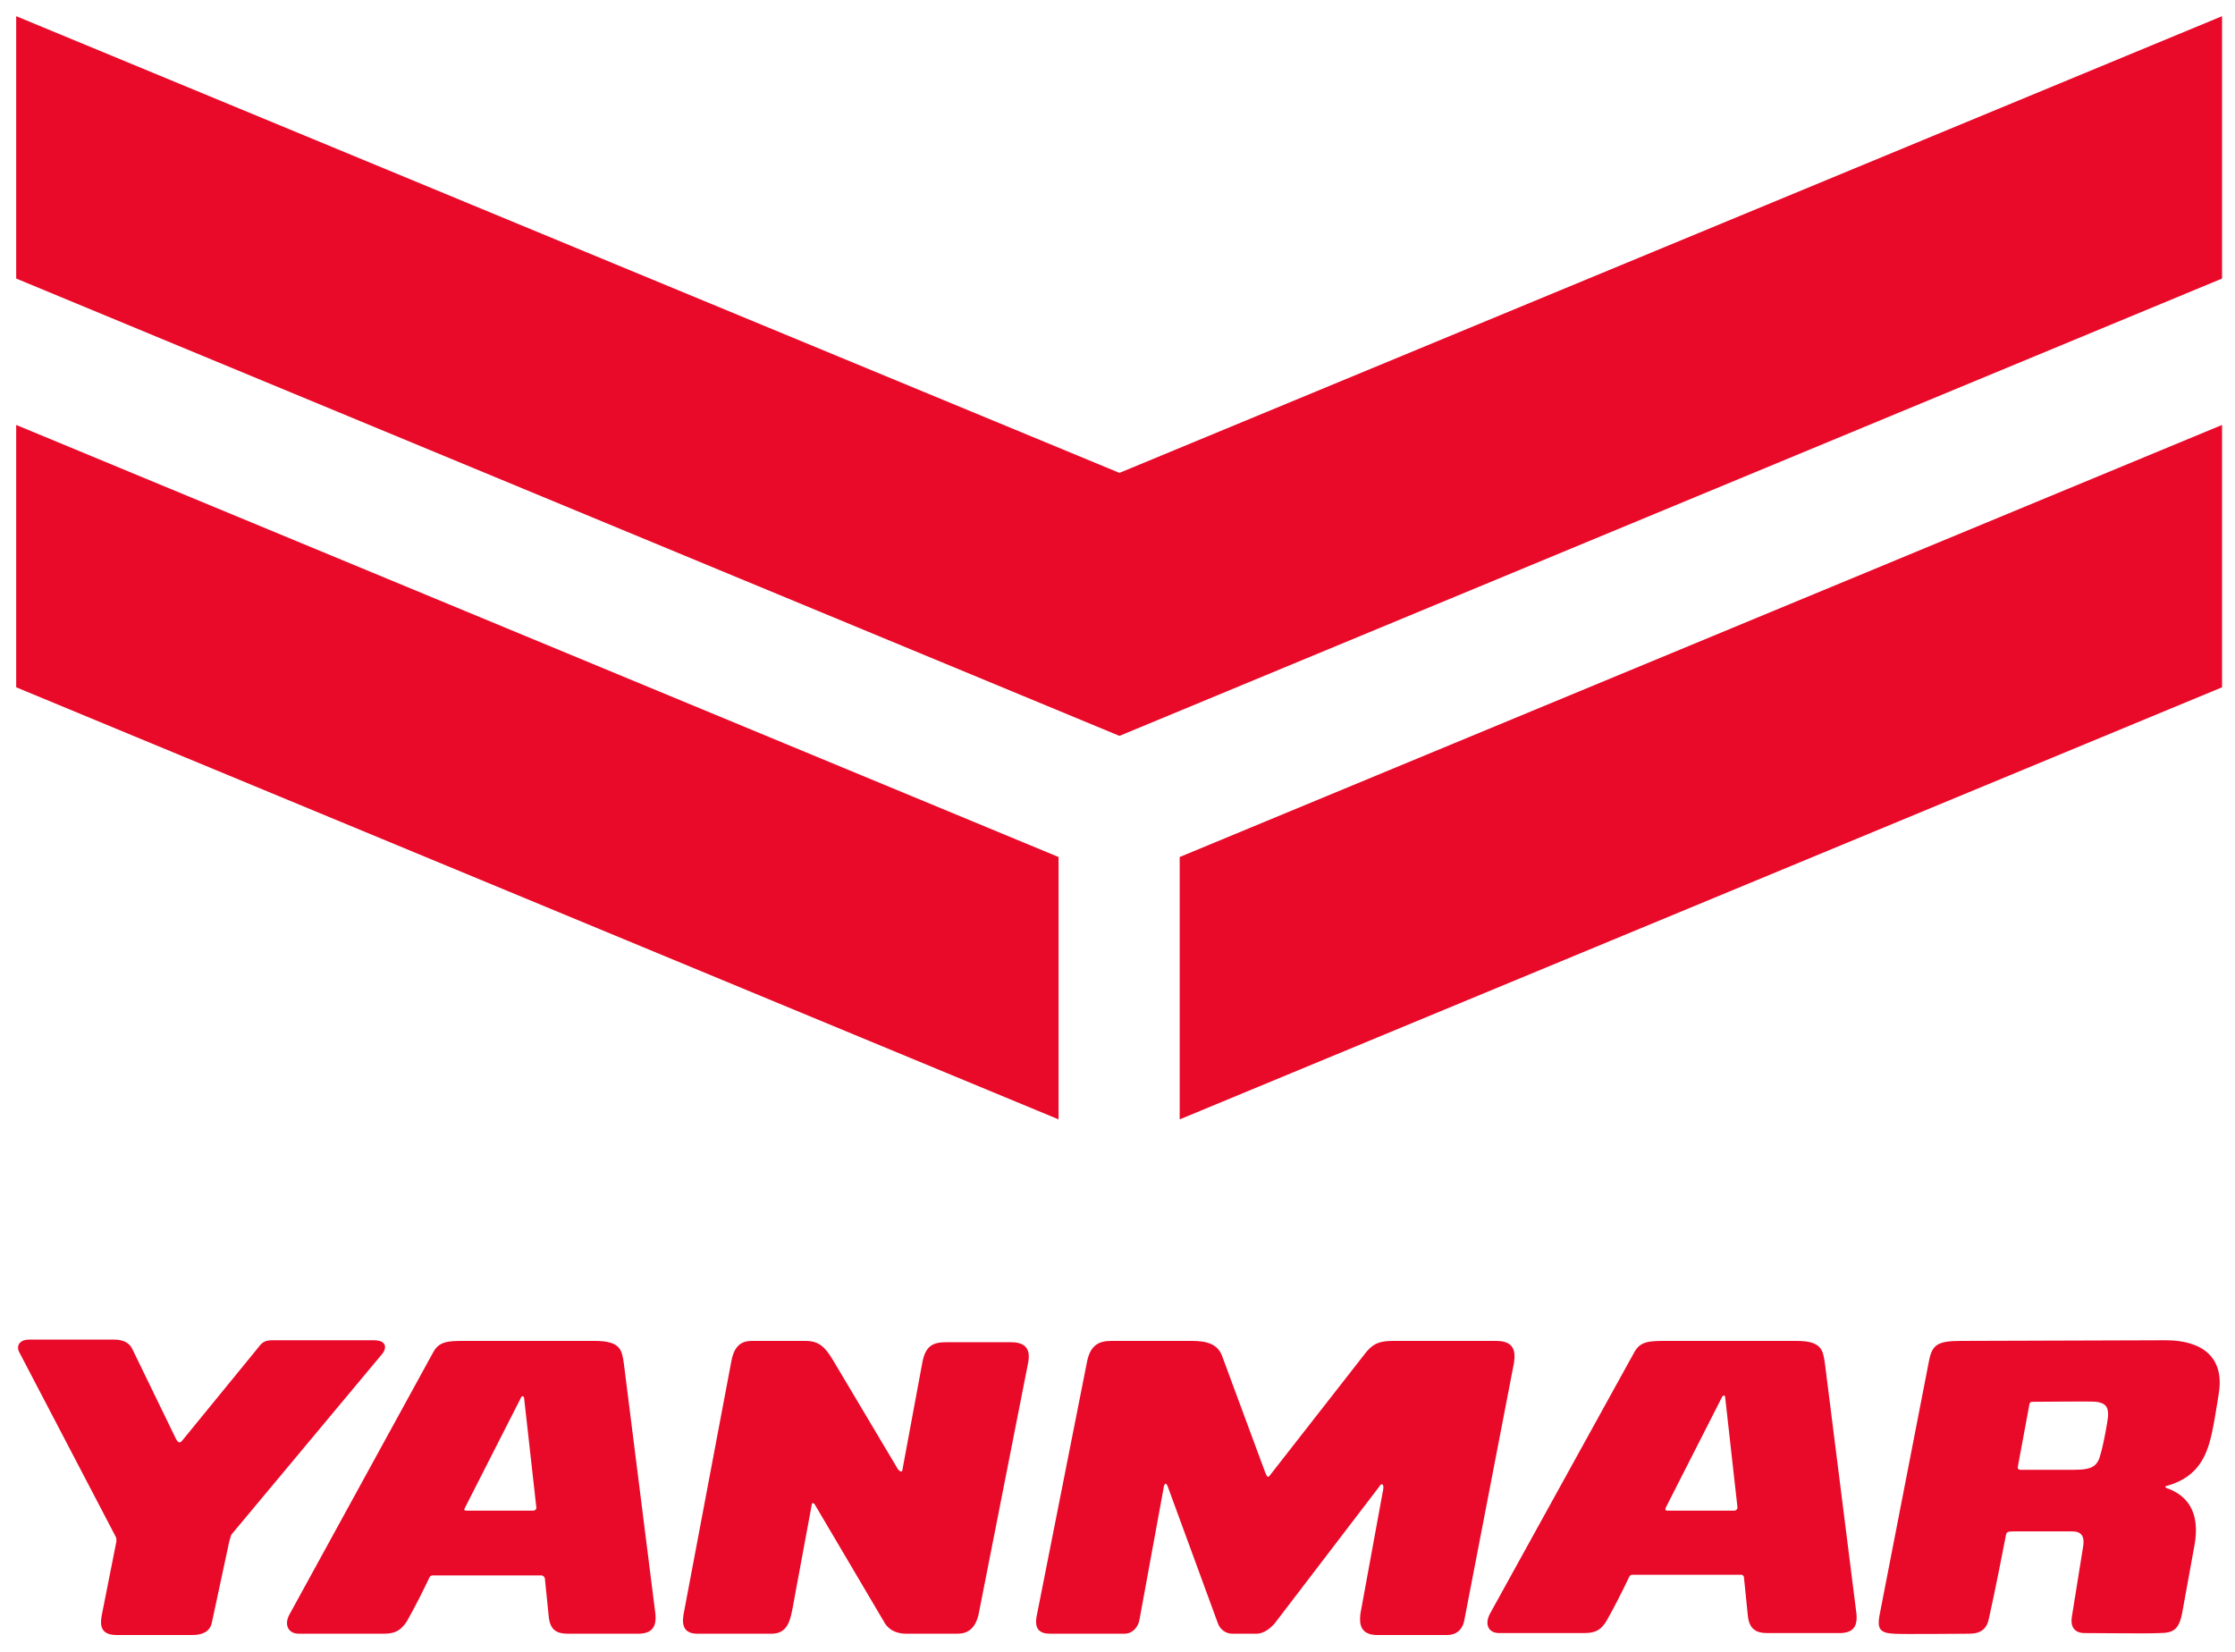 <svg xmlns="http://www.w3.org/2000/svg" xmlns:xlink="http://www.w3.org/1999/xlink" id="Layer_1" x="0px" y="0px" viewBox="0 0 345 255" style="enable-background:new 0 0 345 255;" xml:space="preserve"> <style type="text/css"> .st0{fill:#E90928;} </style> <g> <path class="st0" d="M101.1,248.6l-4.8-38.1c-0.3-2.1-0.5-3.5-4.5-3.5H71.6c-2.5,0-3.8,0.1-4.7,1.7l-22.2,40.5 c-0.9,1.6-0.2,3,1.4,3h13.1c1.7,0,2.6-0.4,3.6-1.9c1.3-2.3,2.5-4.7,3.5-6.8c0.1-0.2,0.3-0.3,0.5-0.3h16.8c0.2,0,0.4,0.2,0.5,0.4 l0.6,5.9c0.2,2.2,1.3,2.7,3,2.7h10.8C100.7,252.2,101.5,251.1,101.1,248.6 M82.3,233.2H71.9c-0.2,0-0.3-0.2-0.2-0.3l8.7-17.1 c0.1-0.3,0.4-0.4,0.5,0l1.9,17C82.8,233,82.6,233.2,82.3,233.2"></path> <path class="st0" d="M286.5,248.6l-4.8-38.1c-0.3-2.1-0.5-3.5-4.4-3.5h-20.3c-2.5,0-3.8,0.1-4.7,1.7L230,249.1 c-0.9,1.7-0.2,3,1.4,3h13.1c1.7,0,2.6-0.4,3.5-1.9c1.3-2.3,2.5-4.7,3.5-6.8c0.1-0.2,0.2-0.3,0.5-0.3h16.8c0.2,0,0.4,0.2,0.4,0.4 l0.6,5.9c0.2,2.1,1.3,2.7,3,2.7h10.8C286.1,252.2,286.9,251.1,286.5,248.6 M267.7,233.2h-10.4c-0.2,0-0.3-0.2-0.2-0.4l8.7-17.1 c0.1-0.3,0.5-0.4,0.5,0l1.9,17C268.2,233,268,233.2,267.7,233.2"></path> <path class="st0" d="M210,249.1l3.5-19.1c0.2-1-0.3-1.1-0.6-0.5L197,250.3c-0.8,1.1-2,1.9-3,1.9h-3.8c-1,0-1.9-0.7-2.2-1.6l-7.7-21 c-0.3-0.9-0.6-0.6-0.7,0.2l-3.7,20.2c-0.2,1.2-1.1,2.2-2.3,2.2h-11.5c-1.7,0-2.4-0.8-2.1-2.6l7.8-39.4c0.5-2.5,1.8-3.2,3.7-3.2H184 c2.3,0,3.9,0.5,4.6,2.2l6.7,18.1c0.4,0.9,0.4,0.9,1,0.1l14.3-18.3c1.2-1.6,2.2-2.1,4.4-2.1h15.9c2.7,0,3.1,1.4,2.8,3.4l-7.7,39.9 c-0.3,1.3-1.2,2.1-2.6,2.1h-11C210,252.3,209.8,250.7,210,249.1"></path> <path class="st0" d="M139.3,226.9l3.1-16.7c0.5-2.5,1.7-3,3.7-3h9.9c1.9,0,3.2,0.7,2.7,3.2l-7.6,38.6c-0.5,2.5-1.8,3.2-3.3,3.2 h-7.9c-1.4,0-2.6-0.5-3.3-1.6l-10.8-18.3c-0.2-0.4-0.5-0.3-0.5,0l-3,16.2c-0.4,2.1-1,3.7-3.2,3.7h-11.4c-1.9,0-2.5-1-2.2-2.9 l7.4-39.2c0.5-2.7,1.9-3.1,3.2-3.1h8.2c2,0,3,0.8,4.3,3l10,16.8C138.9,227.2,139.3,227.3,139.3,226.9"></path> <path class="st0" d="M334.3,206.9l-31.6,0.1c-3.6,0-4.4,0.6-4.9,2.9l-7.7,39.6c-0.3,1.8,0,2.6,2.2,2.7c1.1,0.1,10.7,0,11.7,0 c1.8,0,2.7-0.8,3-2.3c1-4.4,2.3-11.2,2.6-12.7c0.1-0.7,0.2-0.8,1.4-0.8h8.8c1.5,0,2.1,0.7,1.7,2.7l-1.7,10.6 c-0.2,1.4,0.4,2.4,2,2.4c2.3,0,10.1,0.1,11.5,0c2.2,0,3.1-0.5,3.6-3.4l1.8-9.9c0.6-3.1,0.6-7.4-4.3-9.1c-0.2-0.1-0.2-0.3,0-0.3 c4-1.1,5.7-3.5,6.6-6.5c0.6-1.9,1.1-5.3,1.5-7.8C343.4,209.5,339.9,206.9,334.3,206.9 M325.4,218.7c-0.1,0.9-0.6,3.8-1.1,5.6 c-0.5,2.1-1.3,2.6-4.3,2.6H312c-0.5,0-0.6-0.2-0.5-0.6l1.8-9.7c0.1-0.1,0.2-0.2,0.4-0.2c2.1,0,9.2-0.1,9.9,0 C325.1,216.6,325.5,217.3,325.4,218.7"></path> <path class="st0" d="M28.2,222.3l11.6-14.2c0.6-0.8,1-1.2,2.2-1.2h15.7c2.2,0,1.9,1.4,1.3,2.1l-23.2,27.8c-0.2,0.2-0.3,0.9-0.4,1.1 l-2.7,12.6c-0.3,1.4-1.5,1.9-3,1.9H18c-2.4,0-2.6-1.4-2.3-3l2.2-11.1c0.1-0.4,0.1-0.6,0-1l-15-28.7c-0.4-1,0.3-1.8,1.5-1.8h13.2 c1.3,0,2.3,0.4,2.8,1.4l6.8,14C27.6,222.9,27.9,222.7,28.2,222.3"></path> </g> <g> <polygon class="st0" points="182.1,172.8 343,106.1 343,65.6 182.1,132.3 "></polygon> <polygon class="st0" points="172.8,73 2.5,2.5 2.5,43 172.8,113.6 343,43 343,2.5 "></polygon> <polygon class="st0" points="2.5,106.1 163.4,172.8 163.4,132.3 2.5,65.6 "></polygon> </g> </svg>